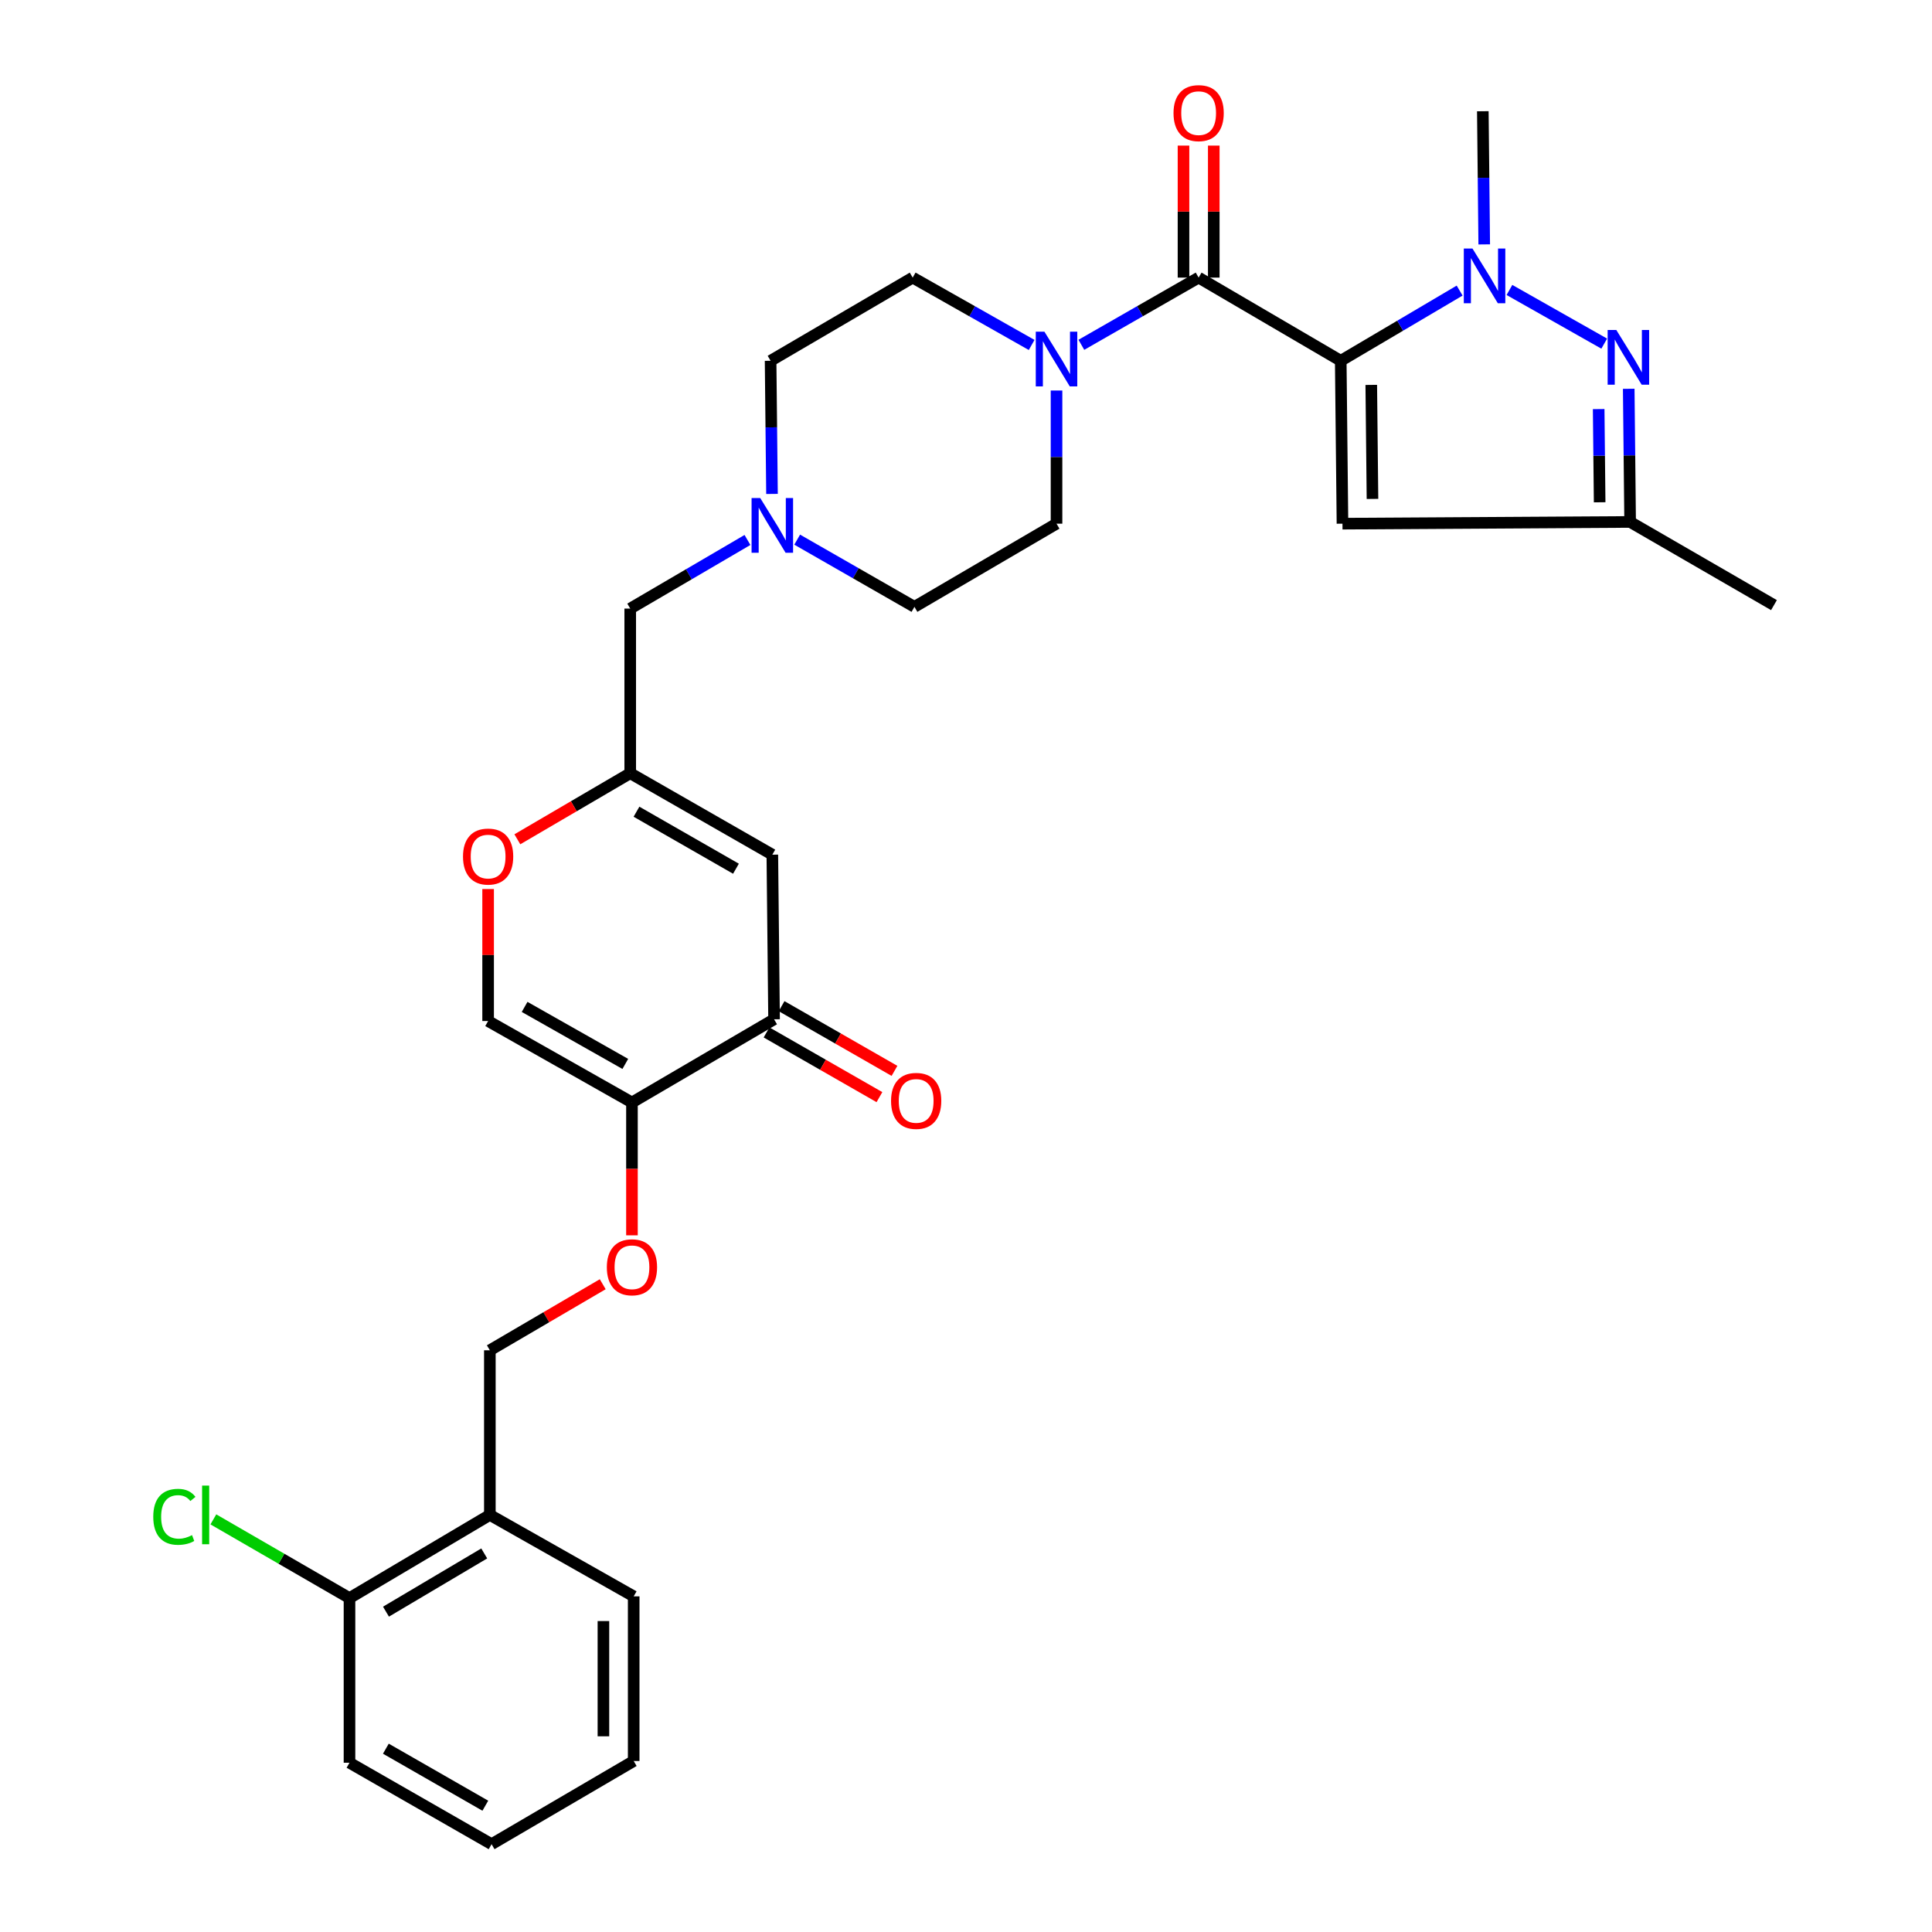 <?xml version='1.0' encoding='iso-8859-1'?>
<svg version='1.1' baseProfile='full'
              xmlns='http://www.w3.org/2000/svg'
                      xmlns:rdkit='http://www.rdkit.org/xml'
                      xmlns:xlink='http://www.w3.org/1999/xlink'
                  xml:space='preserve'
width='1000px' height='1000px' viewBox='0 0 1000 1000'>
<!-- END OF HEADER -->
<rect style='opacity:1.0;fill:#FFFFFF;stroke:none' width='1000' height='1000' x='0' y='0'> </rect>
<path class='bond-0' d='M 546.856,202.135 L 546.856,236.594' style='fill:none;fill-rule:evenodd;stroke:#0000FF;stroke-width:6px;stroke-linecap:butt;stroke-linejoin:miter;stroke-opacity:1' />
<path class='bond-0' d='M 546.856,236.594 L 546.856,271.053' style='fill:none;fill-rule:evenodd;stroke:#000000;stroke-width:6px;stroke-linecap:butt;stroke-linejoin:miter;stroke-opacity:1' />
<path class='bond-1' d='M 559.715,178.474 L 590.063,161.081' style='fill:none;fill-rule:evenodd;stroke:#0000FF;stroke-width:6px;stroke-linecap:butt;stroke-linejoin:miter;stroke-opacity:1' />
<path class='bond-1' d='M 590.063,161.081 L 620.41,143.688' style='fill:none;fill-rule:evenodd;stroke:#000000;stroke-width:6px;stroke-linecap:butt;stroke-linejoin:miter;stroke-opacity:1' />
<path class='bond-2' d='M 533.977,178.552 L 503.191,161.12' style='fill:none;fill-rule:evenodd;stroke:#0000FF;stroke-width:6px;stroke-linecap:butt;stroke-linejoin:miter;stroke-opacity:1' />
<path class='bond-2' d='M 503.191,161.12 L 472.406,143.688' style='fill:none;fill-rule:evenodd;stroke:#000000;stroke-width:6px;stroke-linecap:butt;stroke-linejoin:miter;stroke-opacity:1' />
<path class='bond-3' d='M 628.244,143.688 L 628.244,109.524' style='fill:none;fill-rule:evenodd;stroke:#000000;stroke-width:6px;stroke-linecap:butt;stroke-linejoin:miter;stroke-opacity:1' />
<path class='bond-3' d='M 628.244,109.524 L 628.244,75.361' style='fill:none;fill-rule:evenodd;stroke:#FF0000;stroke-width:6px;stroke-linecap:butt;stroke-linejoin:miter;stroke-opacity:1' />
<path class='bond-3' d='M 612.576,143.688 L 612.576,109.524' style='fill:none;fill-rule:evenodd;stroke:#000000;stroke-width:6px;stroke-linecap:butt;stroke-linejoin:miter;stroke-opacity:1' />
<path class='bond-3' d='M 612.576,109.524 L 612.576,75.361' style='fill:none;fill-rule:evenodd;stroke:#FF0000;stroke-width:6px;stroke-linecap:butt;stroke-linejoin:miter;stroke-opacity:1' />
<path class='bond-4' d='M 620.41,143.688 L 693.963,186.741' style='fill:none;fill-rule:evenodd;stroke:#000000;stroke-width:6px;stroke-linecap:butt;stroke-linejoin:miter;stroke-opacity:1' />
<path class='bond-5' d='M 472.406,143.688 L 398.861,186.741' style='fill:none;fill-rule:evenodd;stroke:#000000;stroke-width:6px;stroke-linecap:butt;stroke-linejoin:miter;stroke-opacity:1' />
<path class='bond-6' d='M 398.861,186.741 L 399.223,221.2' style='fill:none;fill-rule:evenodd;stroke:#000000;stroke-width:6px;stroke-linecap:butt;stroke-linejoin:miter;stroke-opacity:1' />
<path class='bond-6' d='M 399.223,221.2 L 399.586,255.66' style='fill:none;fill-rule:evenodd;stroke:#0000FF;stroke-width:6px;stroke-linecap:butt;stroke-linejoin:miter;stroke-opacity:1' />
<path class='bond-7' d='M 412.617,279.32 L 442.964,296.713' style='fill:none;fill-rule:evenodd;stroke:#0000FF;stroke-width:6px;stroke-linecap:butt;stroke-linejoin:miter;stroke-opacity:1' />
<path class='bond-7' d='M 442.964,296.713 L 473.311,314.106' style='fill:none;fill-rule:evenodd;stroke:#000000;stroke-width:6px;stroke-linecap:butt;stroke-linejoin:miter;stroke-opacity:1' />
<path class='bond-8' d='M 386.887,279.484 L 356.545,297.243' style='fill:none;fill-rule:evenodd;stroke:#0000FF;stroke-width:6px;stroke-linecap:butt;stroke-linejoin:miter;stroke-opacity:1' />
<path class='bond-8' d='M 356.545,297.243 L 326.204,315.003' style='fill:none;fill-rule:evenodd;stroke:#000000;stroke-width:6px;stroke-linecap:butt;stroke-linejoin:miter;stroke-opacity:1' />
<path class='bond-9' d='M 473.311,314.106 L 546.856,271.053' style='fill:none;fill-rule:evenodd;stroke:#000000;stroke-width:6px;stroke-linecap:butt;stroke-linejoin:miter;stroke-opacity:1' />
<path class='bond-10' d='M 326.204,315.003 L 326.204,400.221' style='fill:none;fill-rule:evenodd;stroke:#000000;stroke-width:6px;stroke-linecap:butt;stroke-linejoin:miter;stroke-opacity:1' />
<path class='bond-11' d='M 326.204,400.221 L 296.992,417.319' style='fill:none;fill-rule:evenodd;stroke:#000000;stroke-width:6px;stroke-linecap:butt;stroke-linejoin:miter;stroke-opacity:1' />
<path class='bond-11' d='M 296.992,417.319 L 267.781,434.417' style='fill:none;fill-rule:evenodd;stroke:#FF0000;stroke-width:6px;stroke-linecap:butt;stroke-linejoin:miter;stroke-opacity:1' />
<path class='bond-12' d='M 326.204,400.221 L 399.757,442.377' style='fill:none;fill-rule:evenodd;stroke:#000000;stroke-width:6px;stroke-linecap:butt;stroke-linejoin:miter;stroke-opacity:1' />
<path class='bond-12' d='M 329.446,420.138 L 380.933,449.647' style='fill:none;fill-rule:evenodd;stroke:#000000;stroke-width:6px;stroke-linecap:butt;stroke-linejoin:miter;stroke-opacity:1' />
<path class='bond-13' d='M 252.65,460.164 L 252.65,494.323' style='fill:none;fill-rule:evenodd;stroke:#FF0000;stroke-width:6px;stroke-linecap:butt;stroke-linejoin:miter;stroke-opacity:1' />
<path class='bond-13' d='M 252.65,494.323 L 252.65,528.483' style='fill:none;fill-rule:evenodd;stroke:#000000;stroke-width:6px;stroke-linecap:butt;stroke-linejoin:miter;stroke-opacity:1' />
<path class='bond-14' d='M 252.65,528.483 L 327.1,570.639' style='fill:none;fill-rule:evenodd;stroke:#000000;stroke-width:6px;stroke-linecap:butt;stroke-linejoin:miter;stroke-opacity:1' />
<path class='bond-14' d='M 271.538,521.172 L 323.653,550.681' style='fill:none;fill-rule:evenodd;stroke:#000000;stroke-width:6px;stroke-linecap:butt;stroke-linejoin:miter;stroke-opacity:1' />
<path class='bond-15' d='M 327.1,570.639 L 400.654,527.586' style='fill:none;fill-rule:evenodd;stroke:#000000;stroke-width:6px;stroke-linecap:butt;stroke-linejoin:miter;stroke-opacity:1' />
<path class='bond-16' d='M 327.1,570.639 L 327.1,605.023' style='fill:none;fill-rule:evenodd;stroke:#000000;stroke-width:6px;stroke-linecap:butt;stroke-linejoin:miter;stroke-opacity:1' />
<path class='bond-16' d='M 327.1,605.023 L 327.1,639.406' style='fill:none;fill-rule:evenodd;stroke:#FF0000;stroke-width:6px;stroke-linecap:butt;stroke-linejoin:miter;stroke-opacity:1' />
<path class='bond-17' d='M 400.654,527.586 L 399.757,442.377' style='fill:none;fill-rule:evenodd;stroke:#000000;stroke-width:6px;stroke-linecap:butt;stroke-linejoin:miter;stroke-opacity:1' />
<path class='bond-18' d='M 396.758,534.383 L 425.975,551.128' style='fill:none;fill-rule:evenodd;stroke:#000000;stroke-width:6px;stroke-linecap:butt;stroke-linejoin:miter;stroke-opacity:1' />
<path class='bond-18' d='M 425.975,551.128 L 455.193,567.874' style='fill:none;fill-rule:evenodd;stroke:#FF0000;stroke-width:6px;stroke-linecap:butt;stroke-linejoin:miter;stroke-opacity:1' />
<path class='bond-18' d='M 404.55,520.789 L 433.767,537.534' style='fill:none;fill-rule:evenodd;stroke:#000000;stroke-width:6px;stroke-linecap:butt;stroke-linejoin:miter;stroke-opacity:1' />
<path class='bond-18' d='M 433.767,537.534 L 462.984,554.28' style='fill:none;fill-rule:evenodd;stroke:#FF0000;stroke-width:6px;stroke-linecap:butt;stroke-linejoin:miter;stroke-opacity:1' />
<path class='bond-19' d='M 311.97,664.713 L 282.758,681.811' style='fill:none;fill-rule:evenodd;stroke:#FF0000;stroke-width:6px;stroke-linecap:butt;stroke-linejoin:miter;stroke-opacity:1' />
<path class='bond-19' d='M 282.758,681.811 L 253.547,698.909' style='fill:none;fill-rule:evenodd;stroke:#000000;stroke-width:6px;stroke-linecap:butt;stroke-linejoin:miter;stroke-opacity:1' />
<path class='bond-20' d='M 253.547,698.909 L 253.547,784.119' style='fill:none;fill-rule:evenodd;stroke:#000000;stroke-width:6px;stroke-linecap:butt;stroke-linejoin:miter;stroke-opacity:1' />
<path class='bond-21' d='M 253.547,784.119 L 180.898,827.171' style='fill:none;fill-rule:evenodd;stroke:#000000;stroke-width:6px;stroke-linecap:butt;stroke-linejoin:miter;stroke-opacity:1' />
<path class='bond-21' d='M 250.637,804.056 L 199.783,834.193' style='fill:none;fill-rule:evenodd;stroke:#000000;stroke-width:6px;stroke-linecap:butt;stroke-linejoin:miter;stroke-opacity:1' />
<path class='bond-22' d='M 253.547,784.119 L 327.997,826.275' style='fill:none;fill-rule:evenodd;stroke:#000000;stroke-width:6px;stroke-linecap:butt;stroke-linejoin:miter;stroke-opacity:1' />
<path class='bond-23' d='M 180.898,827.171 L 180.898,912.389' style='fill:none;fill-rule:evenodd;stroke:#000000;stroke-width:6px;stroke-linecap:butt;stroke-linejoin:miter;stroke-opacity:1' />
<path class='bond-24' d='M 180.898,827.171 L 145.668,806.799' style='fill:none;fill-rule:evenodd;stroke:#000000;stroke-width:6px;stroke-linecap:butt;stroke-linejoin:miter;stroke-opacity:1' />
<path class='bond-24' d='M 145.668,806.799 L 110.438,786.426' style='fill:none;fill-rule:evenodd;stroke:#00CC00;stroke-width:6px;stroke-linecap:butt;stroke-linejoin:miter;stroke-opacity:1' />
<path class='bond-25' d='M 180.898,912.389 L 254.443,954.545' style='fill:none;fill-rule:evenodd;stroke:#000000;stroke-width:6px;stroke-linecap:butt;stroke-linejoin:miter;stroke-opacity:1' />
<path class='bond-25' d='M 199.722,905.119 L 251.203,934.629' style='fill:none;fill-rule:evenodd;stroke:#000000;stroke-width:6px;stroke-linecap:butt;stroke-linejoin:miter;stroke-opacity:1' />
<path class='bond-26' d='M 254.443,954.545 L 327.997,911.493' style='fill:none;fill-rule:evenodd;stroke:#000000;stroke-width:6px;stroke-linecap:butt;stroke-linejoin:miter;stroke-opacity:1' />
<path class='bond-27' d='M 327.997,911.493 L 327.997,826.275' style='fill:none;fill-rule:evenodd;stroke:#000000;stroke-width:6px;stroke-linecap:butt;stroke-linejoin:miter;stroke-opacity:1' />
<path class='bond-27' d='M 312.329,898.71 L 312.329,839.057' style='fill:none;fill-rule:evenodd;stroke:#000000;stroke-width:6px;stroke-linecap:butt;stroke-linejoin:miter;stroke-opacity:1' />
<path class='bond-28' d='M 693.963,186.741 L 694.86,271.053' style='fill:none;fill-rule:evenodd;stroke:#000000;stroke-width:6px;stroke-linecap:butt;stroke-linejoin:miter;stroke-opacity:1' />
<path class='bond-28' d='M 709.765,199.221 L 710.393,258.24' style='fill:none;fill-rule:evenodd;stroke:#000000;stroke-width:6px;stroke-linecap:butt;stroke-linejoin:miter;stroke-opacity:1' />
<path class='bond-29' d='M 693.963,186.741 L 724.734,168.575' style='fill:none;fill-rule:evenodd;stroke:#000000;stroke-width:6px;stroke-linecap:butt;stroke-linejoin:miter;stroke-opacity:1' />
<path class='bond-29' d='M 724.734,168.575 L 755.504,150.408' style='fill:none;fill-rule:evenodd;stroke:#0000FF;stroke-width:6px;stroke-linecap:butt;stroke-linejoin:miter;stroke-opacity:1' />
<path class='bond-30' d='M 694.86,271.053 L 843.752,270.157' style='fill:none;fill-rule:evenodd;stroke:#000000;stroke-width:6px;stroke-linecap:butt;stroke-linejoin:miter;stroke-opacity:1' />
<path class='bond-31' d='M 781.284,150.084 L 830.346,177.865' style='fill:none;fill-rule:evenodd;stroke:#0000FF;stroke-width:6px;stroke-linecap:butt;stroke-linejoin:miter;stroke-opacity:1' />
<path class='bond-32' d='M 768.233,126.501 L 767.871,92.037' style='fill:none;fill-rule:evenodd;stroke:#0000FF;stroke-width:6px;stroke-linecap:butt;stroke-linejoin:miter;stroke-opacity:1' />
<path class='bond-32' d='M 767.871,92.037 L 767.508,57.574' style='fill:none;fill-rule:evenodd;stroke:#000000;stroke-width:6px;stroke-linecap:butt;stroke-linejoin:miter;stroke-opacity:1' />
<path class='bond-33' d='M 843.752,270.157 L 918.202,313.21' style='fill:none;fill-rule:evenodd;stroke:#000000;stroke-width:6px;stroke-linecap:butt;stroke-linejoin:miter;stroke-opacity:1' />
<path class='bond-34' d='M 843.752,270.157 L 843.389,235.697' style='fill:none;fill-rule:evenodd;stroke:#000000;stroke-width:6px;stroke-linecap:butt;stroke-linejoin:miter;stroke-opacity:1' />
<path class='bond-34' d='M 843.389,235.697 L 843.027,201.238' style='fill:none;fill-rule:evenodd;stroke:#0000FF;stroke-width:6px;stroke-linecap:butt;stroke-linejoin:miter;stroke-opacity:1' />
<path class='bond-34' d='M 827.976,259.984 L 827.722,235.862' style='fill:none;fill-rule:evenodd;stroke:#000000;stroke-width:6px;stroke-linecap:butt;stroke-linejoin:miter;stroke-opacity:1' />
<path class='bond-34' d='M 827.722,235.862 L 827.468,211.741' style='fill:none;fill-rule:evenodd;stroke:#0000FF;stroke-width:6px;stroke-linecap:butt;stroke-linejoin:miter;stroke-opacity:1' />
<path  class='atom-0' d='M 540.596 171.684
L 549.876 186.684
Q 550.796 188.164, 552.276 190.844
Q 553.756 193.524, 553.836 193.684
L 553.836 171.684
L 557.596 171.684
L 557.596 200.004
L 553.716 200.004
L 543.756 183.604
Q 542.596 181.684, 541.356 179.484
Q 540.156 177.284, 539.796 176.604
L 539.796 200.004
L 536.116 200.004
L 536.116 171.684
L 540.596 171.684
' fill='#0000FF'/>
<path  class='atom-2' d='M 607.41 58.55
Q 607.41 51.75, 610.77 47.95
Q 614.13 44.15, 620.41 44.15
Q 626.69 44.15, 630.05 47.95
Q 633.41 51.75, 633.41 58.55
Q 633.41 65.43, 630.01 69.35
Q 626.61 73.23, 620.41 73.23
Q 614.17 73.23, 610.77 69.35
Q 607.41 65.47, 607.41 58.55
M 620.41 70.03
Q 624.73 70.03, 627.05 67.15
Q 629.41 64.23, 629.41 58.55
Q 629.41 52.99, 627.05 50.19
Q 624.73 47.35, 620.41 47.35
Q 616.09 47.35, 613.73 50.15
Q 611.41 52.95, 611.41 58.55
Q 611.41 64.27, 613.73 67.15
Q 616.09 70.03, 620.41 70.03
' fill='#FF0000'/>
<path  class='atom-5' d='M 393.497 257.79
L 402.777 272.79
Q 403.697 274.27, 405.177 276.95
Q 406.657 279.63, 406.737 279.79
L 406.737 257.79
L 410.497 257.79
L 410.497 286.11
L 406.617 286.11
L 396.657 269.71
Q 395.497 267.79, 394.257 265.59
Q 393.057 263.39, 392.697 262.71
L 392.697 286.11
L 389.017 286.11
L 389.017 257.79
L 393.497 257.79
' fill='#0000FF'/>
<path  class='atom-10' d='M 239.65 443.353
Q 239.65 436.553, 243.01 432.753
Q 246.37 428.953, 252.65 428.953
Q 258.93 428.953, 262.29 432.753
Q 265.65 436.553, 265.65 443.353
Q 265.65 450.233, 262.25 454.153
Q 258.85 458.033, 252.65 458.033
Q 246.41 458.033, 243.01 454.153
Q 239.65 450.273, 239.65 443.353
M 252.65 454.833
Q 256.97 454.833, 259.29 451.953
Q 261.65 449.033, 261.65 443.353
Q 261.65 437.793, 259.29 434.993
Q 256.97 432.153, 252.65 432.153
Q 248.33 432.153, 245.97 434.953
Q 243.65 437.753, 243.65 443.353
Q 243.65 449.073, 245.97 451.953
Q 248.33 454.833, 252.65 454.833
' fill='#FF0000'/>
<path  class='atom-15' d='M 314.1 655.937
Q 314.1 649.137, 317.46 645.337
Q 320.82 641.537, 327.1 641.537
Q 333.38 641.537, 336.74 645.337
Q 340.1 649.137, 340.1 655.937
Q 340.1 662.817, 336.7 666.737
Q 333.3 670.617, 327.1 670.617
Q 320.86 670.617, 317.46 666.737
Q 314.1 662.857, 314.1 655.937
M 327.1 667.417
Q 331.42 667.417, 333.74 664.537
Q 336.1 661.617, 336.1 655.937
Q 336.1 650.377, 333.74 647.577
Q 331.42 644.737, 327.1 644.737
Q 322.78 644.737, 320.42 647.537
Q 318.1 650.337, 318.1 655.937
Q 318.1 661.657, 320.42 664.537
Q 322.78 667.417, 327.1 667.417
' fill='#FF0000'/>
<path  class='atom-23' d='M 79.328 785.099
Q 79.328 778.059, 82.608 774.379
Q 85.928 770.659, 92.208 770.659
Q 98.048 770.659, 101.168 774.779
L 98.528 776.939
Q 96.248 773.939, 92.208 773.939
Q 87.928 773.939, 85.648 776.819
Q 83.408 779.659, 83.408 785.099
Q 83.408 790.699, 85.728 793.579
Q 88.088 796.459, 92.648 796.459
Q 95.768 796.459, 99.408 794.579
L 100.528 797.579
Q 99.048 798.539, 96.808 799.099
Q 94.568 799.659, 92.088 799.659
Q 85.928 799.659, 82.608 795.899
Q 79.328 792.139, 79.328 785.099
' fill='#00CC00'/>
<path  class='atom-23' d='M 104.608 768.939
L 108.288 768.939
L 108.288 799.299
L 104.608 799.299
L 104.608 768.939
' fill='#00CC00'/>
<path  class='atom-24' d='M 461.208 569.822
Q 461.208 563.022, 464.568 559.222
Q 467.928 555.422, 474.208 555.422
Q 480.488 555.422, 483.848 559.222
Q 487.208 563.022, 487.208 569.822
Q 487.208 576.702, 483.808 580.622
Q 480.408 584.502, 474.208 584.502
Q 467.968 584.502, 464.568 580.622
Q 461.208 576.742, 461.208 569.822
M 474.208 581.302
Q 478.528 581.302, 480.848 578.422
Q 483.208 575.502, 483.208 569.822
Q 483.208 564.262, 480.848 561.462
Q 478.528 558.622, 474.208 558.622
Q 469.888 558.622, 467.528 561.422
Q 465.208 564.222, 465.208 569.822
Q 465.208 575.542, 467.528 578.422
Q 469.888 581.302, 474.208 581.302
' fill='#FF0000'/>
<path  class='atom-27' d='M 762.145 128.632
L 771.425 143.632
Q 772.345 145.112, 773.825 147.792
Q 775.305 150.472, 775.385 150.632
L 775.385 128.632
L 779.145 128.632
L 779.145 156.952
L 775.265 156.952
L 765.305 140.552
Q 764.145 138.632, 762.905 136.432
Q 761.705 134.232, 761.345 133.552
L 761.345 156.952
L 757.665 156.952
L 757.665 128.632
L 762.145 128.632
' fill='#0000FF'/>
<path  class='atom-29' d='M 836.595 170.788
L 845.875 185.788
Q 846.795 187.268, 848.275 189.948
Q 849.755 192.628, 849.835 192.788
L 849.835 170.788
L 853.595 170.788
L 853.595 199.108
L 849.715 199.108
L 839.755 182.708
Q 838.595 180.788, 837.355 178.588
Q 836.155 176.388, 835.795 175.708
L 835.795 199.108
L 832.115 199.108
L 832.115 170.788
L 836.595 170.788
' fill='#0000FF'/>
</svg>
